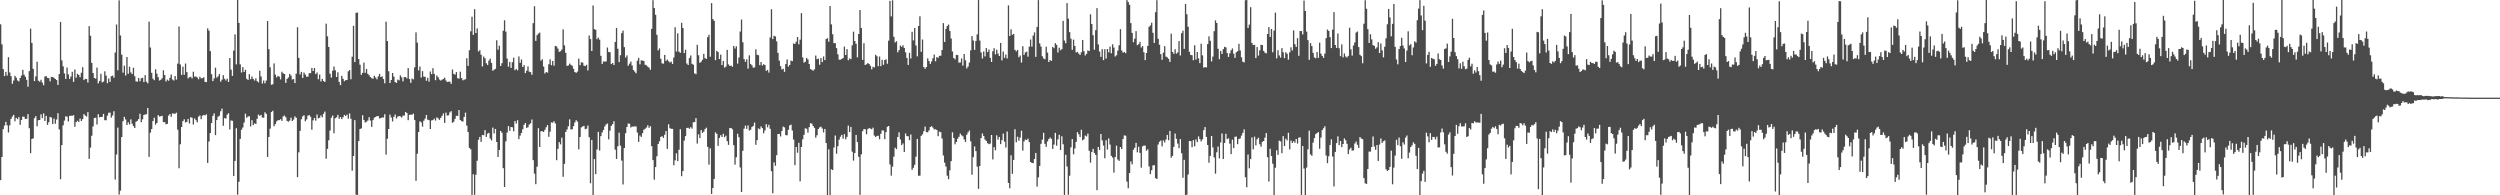 <svg xmlns="http://www.w3.org/2000/svg" width="1920" height="150"><path d="M0 18.711h1v119.652H0zM1 34.060h1v86.514H1zM2 53.101h1v46.079H2zM3 58.418h1v38.023H3zM4 55.206h1v38.391H4zM5 57.983h1v38.286H5zM6 43.911h1v57.807H6zM7 55.643h1v40.618H7zM8 58.466h1v32.879H8zM9 64.384h1v25.136H9zM10 61.823h1v26.390H10zM11 58.216h1v34.907H11zM12 59.658h1v30.877H12zM13 61.784h1v29.737H13zM14 62.521h1v27.407H14zM15 59.903h1v35.960H15zM16 57.999h1v34.154H16zM17 53.682h1v35.928H17zM18 57.328h1v32.346H18zM19 58.923h1v32.449H19zM20 61.329h1v29.854H20zM21 66.586h1v21.069H21zM22 54.616h1v43.827H22zM23 21.957h1v95.640H23zM24 32.989h1v73.788H24zM25 52.908h1v53.310H25zM26 62.283h1v28.496H26zM27 58.651h1v30.545H27zM28 47.417h1v49.592H28zM29 61.931h1v30.403H29zM30 62.762h1v29.382H30zM31 61.249h1v26.578H31zM32 63.414h1v27.331H32zM33 65.469h1v21.625H33zM34 58.804h1v34.136H34zM35 58.395h1v30.602H35zM36 59.779h1v36.130H36zM37 59.992h1v33.891H37zM38 62.517h1v27.285H38zM39 59.061h1v31.183H39zM40 59.116h1v36.175H40zM41 59.789h1v31.275H41zM42 60.681h1v34.356H42zM43 61.471h1v30.307H43zM44 65.206h1v21.733H44zM45 56.870h1v42.486H45zM46 16.841h1v120.794H46zM47 46.381h1v65.058H47zM48 50.947h1v45.296H48zM49 56.364h1v36.260H49zM50 60.624h1v28.702H50zM51 51.933h1v37.645H51zM52 57.111h1v36.184H52zM53 60.603h1v28.430H53zM54 58.756h1v30.066H54zM55 55.163h1v33.770H55zM56 62.883h1v25.534H56zM57 53.359h1v44.001H57zM58 59.635h1v34.138H58zM59 56.692h1v36.008H59zM60 57.529h1v36.116H60zM61 59.294h1v31.721H61zM62 55.843h1v37.079H62zM63 51.627h1v39.863H63zM64 61.496h1v26.171H64zM65 60.539h1v28.222H65zM66 60.720h1v28.769H66zM67 63.398h1v22.696H67zM68 20.080h1v101.929H68zM69 27.452h1v85.891H69zM70 48.283h1v55.969H70zM71 56.067h1v41.021H71zM72 59.910h1v30.707H72zM73 60.386h1v29.957H73zM74 51.917h1v43.699H74zM75 64.005h1v23.701H75zM76 62.141h1v27.949H76zM77 56.660h1v33.149H77zM78 63.288h1v26.468H78zM79 62.682h1v24.820H79zM80 54.765h1v37.537H80zM81 57.992h1v34.363H81zM82 63.918h1v24.916H82zM83 60.306h1v26.349H83zM84 62.910h1v23.582H84zM85 58.534h1v31.792H85zM86 58.081h1v30.597H86zM87 59.702h1v25.775H87zM88 40.283h1v97.652H88zM89 18.816h1v99.860H89zM90 53.952h1v44.049H90zM91 0.272h1v149.183H91zM92 27.246h1v119.179H92zM93 41.968h1v63.300H93zM94 55.827h1v37.210H94zM95 50.452h1v39.279H95zM96 57.999h1v33.754H96zM97 43.790h1v52.231H97zM98 56.632h1v37.333H98zM99 51.251h1v44.349H99zM100 55.627h1v36.059H100zM101 56.879h1v38.162H101zM102 52.045h1v44.829H102zM103 58.585h1v39.732H103zM104 62.482h1v31.044H104zM105 62.725h1v30.069H105zM106 59.912h1v31.527H106zM107 62.425h1v24.923H107zM108 60.171h1v33.653H108zM109 59.768h1v31.897H109zM110 63.002h1v25.296H110zM111 57.710h1v30.220H111zM112 62.764h1v24.928H112zM113 64.005h1v18.975H113zM114 16.626h1v103.829H114zM115 36.525h1v65.374H115zM116 55.907h1v43.214H116zM117 60.420h1v32.538H117zM118 61.615h1v28.821H118zM119 53.208h1v42.518H119zM120 56.564h1v37.837H120zM121 59.301h1v29.103H121zM122 61.826h1v27.665H122zM123 61.263h1v28.032H123zM124 60.086h1v28.853H124zM125 53.945h1v39.837H125zM126 57.610h1v36.180H126zM127 62.588h1v32.898H127zM128 61.127h1v34.017H128zM129 61.981h1v26.798H129zM130 59.750h1v27.855H130zM131 57.166h1v32.541H131zM132 61.073h1v26.013H132zM133 61.832h1v25.461H133zM134 58.369h1v28.959H134zM135 61.132h1v25.386H135zM136 48.855h1v50.710H136zM137 20.343h1v108.910H137zM138 49.500h1v61.312H138zM139 57.477h1v40.087H139zM140 51.199h1v41.842H140zM141 57.388h1v34.264H141zM142 48.777h1v45.269H142zM143 55.364h1v38.247H143zM144 60.210h1v31.144H144zM145 59.292h1v35.583H145zM146 58.992h1v30.996H146zM147 60.246h1v30.204H147zM148 55.108h1v40.465H148zM149 58.873h1v32.094H149zM150 58.736h1v33.577H150zM151 59.555h1v34.381H151zM152 60.871h1v28.732H152zM153 58.921h1v29.734H153zM154 60.180h1v31.373H154zM155 60.043h1v28.837H155zM156 59.365h1v28.885H156zM157 62.833h1v25.802H157zM158 63.055h1v24.793H158zM159 21.746h1v103.406H159zM160 23.573h1v85.134H160zM161 39.288h1v62.888H161zM162 56.992h1v37.528H162zM163 62.292h1v26.709H163zM164 60.230h1v26.848H164zM165 51.963h1v51.838H165zM166 59.578h1v32.630H166zM167 58.640h1v31.028H167zM168 56.893h1v32.012H168zM169 62.730h1v22.699H169zM170 61.189h1v22.197H170zM171 57.738h1v38.830H171zM172 60.455h1v30.293H172zM173 61.812h1v29.229H173zM174 60.406h1v27.681H174zM175 62.904h1v24.063H175zM176 44.536h1v54.905H176zM177 53.522h1v39.002H177zM178 58.253h1v34.541H178zM179 38.871h1v96.313H179zM180 26.351h1v97.242H180zM181 49.457h1v49.059H181zM182 0.000h1v149.524H182zM183 17.578h1v121.998H183zM184 49.393h1v57.320H184zM185 55.685h1v43.955H185zM186 51.551h1v46.416H186zM187 55.298h1v38.785H187zM188 53.588h1v33.699H188zM189 60.489h1v29.924H189zM190 61.416h1v28.103H190zM191 56.950h1v32.282H191zM192 60.841h1v36.210H192zM193 58.710h1v33.616H193zM194 60.574h1v35.528H194zM195 61.837h1v32.882H195zM196 60.120h1v35.116H196zM197 62.336h1v28.908H197zM198 63.293h1v24.717H198zM199 54.321h1v34.617H199zM200 58.749h1v29.542H200zM201 64.133h1v26.164H201zM202 61.860h1v28.558H202zM203 64.011h1v22.239H203zM204 61.851h1v25.599H204zM205 16.154h1v104.392H205zM206 37.766h1v67.468H206zM207 51.704h1v47.102H207zM208 65.053h1v21.014H208zM209 64.700h1v20.417H209zM210 48.665h1v48.320H210zM211 57.335h1v38.009H211zM212 59.436h1v33.822H212zM213 58.250h1v34.054H213zM214 58.884h1v33.369H214zM215 60.999h1v30.563H215zM216 55.090h1v37.759H216zM217 56.330h1v33.065H217zM218 56.813h1v31.932H218zM219 63.663h1v26.381H219zM220 60.562h1v32.314H220zM221 59.496h1v33.939H221zM222 56.731h1v35.866H222zM223 57.994h1v32.399H223zM224 61.038h1v31.911H224zM225 60.796h1v31.071H225zM226 63.810h1v25.603H226zM227 56.552h1v33.893H227zM228 20.927h1v115.086H228zM229 44.435h1v72.564H229zM230 57.179h1v43.303H230zM231 55.213h1v36.377H231zM232 59.855h1v29.490H232zM233 55.733h1v32.774H233zM234 57.239h1v35.908H234zM235 58.907h1v32.834H235zM236 58.825h1v30.043H236zM237 56.225h1v32.080H237zM238 56.142h1v33.513H238zM239 52.180h1v47.446H239zM240 54.524h1v37.896H240zM241 52.208h1v38.375H241zM242 56.907h1v35.770H242zM243 55.650h1v32.323H243zM244 60.876h1v29.993H244zM245 57.230h1v33.175H245zM246 62.556h1v26.047H246zM247 60.590h1v29.460H247zM248 62.144h1v25.260H248zM249 62.965h1v22.756H249zM250 18.185h1v103.747H250zM251 27.919h1v86.432H251zM252 36.026h1v71.675H252zM253 56.577h1v43.681H253zM254 59.608h1v30.831H254zM255 54.330h1v34.413H255zM256 51.114h1v51.160H256zM257 53.968h1v36.846H257zM258 59.132h1v30.996H258zM259 55.502h1v32.740H259zM260 62.924h1v28.322H260zM261 65.371h1v24.553H261zM262 58.218h1v33.271H262zM263 60.528h1v29.458H263zM264 62.345h1v25.935H264zM265 61.521h1v27.620H265zM266 61.501h1v26.530H266zM267 54.803h1v36.324H267zM268 53.792h1v33.294H268zM269 60.851h1v30.316H269zM270 43.501h1v87.547H270zM271 19.823h1v99.998H271zM272 47.692h1v44.587H272zM273 9.824h1v139.666H273zM274 9.624h1v140.206H274zM275 45.291h1v63.056H275zM276 49.679h1v49.419H276zM277 57.426h1v41.112H277zM278 56.001h1v32.515H278zM279 48.088h1v44.092H279zM280 55.898h1v38.139H280zM281 52.998h1v40.503H281zM282 56.655h1v35.853H282zM283 57.747h1v32.273H283zM284 59.113h1v33.458H284zM285 60.079h1v37.421H285zM286 60.493h1v31.790H286zM287 58.166h1v32.213H287zM288 59.546h1v30.282H288zM289 60.917h1v28.272H289zM290 58.699h1v30.435H290zM291 56.744h1v34.234H291zM292 59.122h1v31.538H292zM293 58.637h1v31.575H293zM294 60.732h1v29.519H294zM295 63.961h1v23.781H295zM296 16.665h1v102.117H296zM297 31.561h1v74.973H297zM298 54.723h1v44.337H298zM299 63.748h1v24.273H299zM300 61.448h1v28.741H300zM301 56.060h1v37.240H301zM302 58.823h1v30.941H302zM303 63.013h1v24.949H303zM304 63.659h1v27.379H304zM305 61.143h1v28.446H305zM306 61.670h1v27.409H306zM307 57.880h1v31.511H307zM308 59.317h1v31.016H308zM309 62.476h1v26.374H309zM310 59.225h1v29.531H310zM311 59.155h1v26.814H311zM312 60.194h1v26.633H312zM313 52.293h1v40.043H313zM314 60.725h1v27.517H314zM315 63.602h1v24.443H315zM316 60.290h1v27.798H316zM317 60.972h1v26.278H317zM318 51.686h1v40.515H318zM319 24.863h1v114.006H319zM320 32.739h1v85.354H320zM321 54.064h1v47.370H321zM322 51.082h1v42.099H322zM323 59.587h1v34.427H323zM324 54.623h1v42.671H324zM325 58.820h1v33.925H325zM326 59.019h1v32.087H326zM327 62.004h1v26.299H327zM328 59.747h1v32.147H328zM329 62.677h1v29.645H329zM330 54.913h1v44.173H330zM331 56.925h1v35.599H331zM332 52.380h1v39.847H332zM333 56.754h1v34.335H333zM334 61.599h1v30.984H334zM335 58.035h1v32.099H335zM336 59.306h1v31.643H336zM337 61.102h1v30.959H337zM338 61.842h1v28.748H338zM339 61.246h1v27.805H339zM340 60.601h1v26.521H340zM341 59.660h1v34.747H341zM342 61.777h1v24.683H342zM343 62.986h1v25.798H343zM344 62.700h1v25.848H344zM345 62.650h1v23.667H345zM346 64.339h1v21.057H346zM347 53.400h1v40.918H347zM348 56.751h1v36.750H348zM349 57.323h1v33.989H349zM350 55.360h1v33.591H350zM351 60.065h1v28.979H351zM352 60.482h1v24.051H352zM353 55.060h1v37.091H353zM354 59.953h1v33.095H354zM355 61.693h1v31.698H355zM356 61.169h1v28.647H356zM357 60.853h1v25.676H357zM358 44.724h1v51.760H358zM359 50.585h1v50.856H359zM360 38.608h1v74.935H360zM361 24.076h1v90.586H361zM362 12.875h1v137.125H362zM363 26.763h1v107.050H363zM364 7.047h1v142.623H364zM365 25.351h1v108.858H365zM366 21.810h1v101.609H366zM367 39.544h1v67.844H367zM368 38.578h1v66.603H368zM369 42.059h1v66.919H369zM370 51.006h1v52.664H370zM371 43.407h1v60.499H371zM372 44.820h1v55.111H372zM373 48.596h1v56.590H373zM374 49.846h1v52.831H374zM375 46.527h1v55.496H375zM376 45.035h1v61.431H376zM377 48.324h1v59.558H377zM378 54.309h1v43.687H378zM379 53.490h1v48.940H379zM380 52.906h1v46.091H380zM381 30.922h1v78.139H381zM382 38.139h1v82.445H382zM383 35.085h1v80.092H383zM384 50.638h1v49.957H384zM385 48.537h1v53.417H385zM386 23.586h1v105.589H386zM387 15.550h1v128.082H387zM388 24.294h1v84.321H388zM389 44.968h1v56.807H389zM390 51.210h1v45.644H390zM391 47.498h1v53.003H391zM392 52.178h1v45.379H392zM393 47.752h1v50.016H393zM394 44.270h1v56.610H394zM395 53.920h1v39.059H395zM396 52.943h1v41.950H396zM397 54.055h1v38.238H397zM398 43.380h1v63.456H398zM399 48.232h1v55.908H399zM400 45.660h1v56.455H400zM401 51.469h1v47.789H401zM402 50.029h1v45.859H402zM403 56.145h1v38.341H403zM404 54.270h1v44.001H404zM405 51.041h1v46.629H405zM406 55.021h1v40.595H406zM407 55.470h1v39.254H407zM408 57.461h1v34.363H408zM409 17.814h1v105.166H409zM410 4.809h1v128.549H410zM411 31.371h1v110.101H411zM412 26.994h1v101.035H412zM413 25.795h1v72.666H413zM414 25.019h1v87.867H414zM415 46.575h1v54.287H415zM416 45.495h1v55.278H416zM417 51.073h1v50.318H417zM418 56.426h1v43.303H418zM419 55.289h1v42.461H419zM420 55.833h1v40.229H420zM421 49.358h1v55.720H421zM422 45.616h1v55.491H422zM423 50.070h1v43.928H423zM424 46.781h1v47.468H424zM425 50.416h1v42.669H425zM426 35.280h1v59.551H426zM427 35.662h1v87.386H427zM428 37.342h1v76.963H428zM429 39.814h1v69.359H429zM430 39.372h1v71.545H430zM431 38.065h1v67.647H431zM432 22.543h1v113.243H432zM433 34.856h1v90.996H433zM434 40.576h1v60.787H434zM435 50.590h1v48.917H435zM436 50.294h1v46.722H436zM437 48.834h1v42.817H437zM438 49.745h1v49.696H438zM439 50.585h1v48.716H439zM440 52.794h1v44.058H440zM441 55.300h1v38.727H441zM442 55.973h1v36.361H442zM443 54.971h1v38.421H443zM444 44.989h1v69.755H444zM445 50.072h1v55.155H445zM446 47.807h1v50.034H446zM447 48.100h1v49.016H447zM448 50.395h1v46.287H448zM449 50.784h1v48.473H449zM450 49.777h1v49.055H450zM451 54.124h1v42.330H451zM452 27.255h1v78.121H452zM453 29.988h1v110.785H453zM454 39.180h1v68.279H454zM455 4.175h1v145.814H455zM456 22.392h1v99.787H456zM457 22.877h1v110.861H457zM458 30.084h1v84.724H458zM459 28.869h1v72.385H459zM460 30.446h1v85.209H460zM461 42.844h1v61.701H461zM462 49.120h1v52.605H462zM463 47.136h1v52.694H463zM464 47.392h1v49.748H464zM465 47.122h1v48.462H465zM466 36.491h1v58.393H466zM467 39.878h1v67.171H467zM468 40.150h1v60.178H468zM469 49.180h1v47.505H469zM470 48.406h1v47.008H470zM471 49.949h1v43.193H471zM472 32.206h1v82.763H472zM473 21.508h1v100.533H473zM474 37.450h1v74.864H474zM475 47.713h1v54.159H475zM476 42.416h1v69.455H476zM477 25.477h1v97.876H477zM478 23.520h1v118.169H478zM479 36.177h1v77.517H479zM480 44.199h1v58.155H480zM481 42.529h1v55.019H481zM482 50.459h1v44.397H482zM483 48.903h1v46.100H483zM484 47.333h1v50.536H484zM485 50.320h1v46.921H485zM486 53.760h1v43.470H486zM487 55.012h1v41.959H487zM488 56.261h1v40.938H488zM489 46.571h1v55.271H489zM490 44.394h1v64.582H490zM491 49.395h1v54.669H491zM492 46.339h1v58.830H492zM493 46.490h1v55.816H493zM494 46.799h1v52.843H494zM495 49.702h1v49.151H495zM496 50.159h1v47.796H496zM497 51.141h1v45.058H497zM498 51.970h1v46.178H498zM499 53.584h1v43.317H499zM500 22.179h1v90.112H500zM501 0.135h1v122.813H501zM502 6.157h1v131.836H502zM503 11.371h1v116.921H503zM504 26.747h1v93.271H504zM505 38.708h1v71.891H505zM506 37.145h1v71.334H506zM507 45.094h1v60.060H507zM508 48.651h1v55.921H508zM509 48.880h1v57.027H509zM510 42.121h1v61.362H510zM511 46.745h1v53.935H511zM512 45.712h1v68.615H512zM513 47.070h1v48.386H513zM514 48.031h1v50.490H514zM515 47.379h1v51.538H515zM516 49.104h1v49.863H516zM517 44.190h1v82.726H517zM518 20.920h1v102.220H518zM519 39.560h1v78.180H519zM520 25.591h1v98.144H520zM521 39.686h1v75.296H521zM522 40.567h1v58.643H522zM523 17.487h1v117.858H523zM524 21.524h1v109.874H524zM525 40.736h1v67.224H525zM526 38.171h1v66.326H526zM527 48.807h1v49.499H527zM528 49.942h1v48.180H528zM529 44.607h1v54.303H529zM530 42.609h1v55.061H530zM531 49.001h1v49.794H531zM532 49.704h1v44.202H532zM533 56.337h1v37.473H533zM534 56.996h1v33.731H534zM535 34.422h1v75.795H535zM536 42.439h1v60.801H536zM537 48.239h1v57.830H537zM538 47.424h1v52.422H538zM539 45.891h1v56.166H539zM540 41.389h1v59.714H540zM541 44.655h1v54.498H541zM542 45.289h1v52.756H542zM543 28.592h1v84.198H543zM544 26.651h1v99.817H544zM545 43.572h1v70.353H545zM546 2.401h1v146.606H546zM547 14.648h1v129.767H547zM548 16.022h1v121.392H548zM549 46.184h1v55.484H549zM550 39.066h1v63.738H550zM551 39.977h1v72.042H551zM552 45.374h1v60.558H552zM553 41.915h1v61.923H553zM554 49.967h1v55.269H554zM555 46.811h1v55.875H555zM556 51.906h1v53.500H556zM557 51.169h1v53.019H557zM558 38.317h1v70.119H558zM559 49.471h1v61.765H559zM560 50.638h1v47.773H560zM561 50.372h1v47.899H561zM562 51.263h1v48.077H562zM563 35.278h1v76.249H563zM564 37.253h1v89.204H564zM565 35.559h1v85.177H565zM566 48.850h1v53.873H566zM567 44.181h1v61.190H567zM568 24.232h1v104.383H568zM569 15.024h1v132.415H569zM570 32.478h1v83.323H570zM571 45.431h1v53.360H571zM572 47.536h1v48.947H572zM573 45.577h1v53.392H573zM574 52.670h1v43.653H574zM575 42.508h1v57.752H575zM576 49.104h1v50.572H576zM577 50.125h1v47.480H577zM578 51.965h1v44.726H578zM579 51.787h1v42.380H579zM580 37.825h1v73.369H580zM581 42.039h1v65.603H581zM582 42.469h1v56.159H582zM583 50.036h1v49.231H583zM584 47.621h1v49.494H584zM585 50.317h1v48.091H585zM586 49.324h1v53.030H586zM587 49.949h1v50.201H587zM588 54.408h1v40.950H588zM589 53.682h1v44.129H589zM590 55.744h1v40.105H590zM591 28.748h1v70.160H591zM592 7.045h1v124.422H592zM593 29.990h1v118.414H593zM594 27.507h1v97.201H594zM595 27.988h1v99.323H595zM596 31.728h1v87.450H596zM597 40.624h1v62.282H597zM598 46.545h1v56.290H598zM599 50.784h1v54.022H599zM600 53.339h1v47.249H600zM601 52.826h1v44.406H601zM602 55.119h1v42.740H602zM603 49.219h1v54.566H603zM604 45.680h1v58.267H604zM605 51.151h1v48.549H605zM606 49.871h1v46.450H606zM607 46.566h1v49.190H607zM608 46.969h1v53.268H608zM609 33.394h1v73.843H609zM610 33.776h1v93.102H610zM611 32.034h1v80.867H611zM612 28.400h1v88.892H612zM613 34.067h1v75.614H613zM614 30.482h1v108.854H614zM615 10.082h1v102.797H615zM616 44.062h1v62.941H616zM617 48.097h1v55.438H617zM618 47.346h1v51.204H618zM619 44.485h1v54.399H619zM620 45.687h1v56.216H620zM621 49.148h1v48.466H621zM622 53.094h1v41.538H622zM623 53.551h1v41.419H623zM624 54.341h1v42.447H624zM625 53.233h1v44.958H625zM626 42.632h1v63.111H626zM627 45.477h1v58.382H627zM628 44.989h1v54.147H628zM629 49.711h1v48.112H629zM630 44.570h1v52.721H630zM631 47.704h1v51.005H631zM632 43.359h1v58.389H632zM633 46.115h1v52.916H633zM634 30.027h1v79.851H634zM635 29.343h1v120.657H635zM636 32.069h1v82.598H636zM637 4.612h1v145.388H637zM638 18.743h1v111.266H638zM639 26.301h1v104.301H639zM640 33.147h1v80.176H640zM641 33.115h1v70.970H641zM642 36.985h1v81.064H642zM643 41.654h1v70.613H643zM644 45.840h1v61.449H644zM645 45.827h1v59.208H645zM646 45.259h1v58.329H646zM647 44.593h1v61.927H647zM648 35.797h1v67.281H648zM649 42.226h1v64.740H649zM650 37.743h1v67.377H650zM651 46.303h1v50.135H651zM652 44.856h1v56.525H652zM653 45.486h1v52.000H653zM654 34.811h1v81.657H654zM655 24.316h1v99.013H655zM656 31.519h1v85.988H656zM657 33.618h1v70.011H657zM658 44.019h1v65.022H658zM659 26.097h1v94.340H659zM660 7.656h1v141.998H660zM661 21.545h1v96.999H661zM662 46.003h1v54.752H662zM663 33.183h1v65.946H663zM664 49.905h1v49.348H664zM665 49.365h1v53.767H665zM666 48.402h1v50.826H666zM667 49.155h1v49.084H667zM668 50.505h1v48.306H668zM669 53.226h1v46.063H669zM670 51.318h1v46.720H670zM671 51.768h1v52.383H671zM672 42.094h1v63.159H672zM673 43.208h1v61.195H673zM674 50.864h1v53.358H674zM675 43.430h1v63.525H675zM676 50.782h1v51.980H676zM677 45.955h1v54.211H677zM678 49.761h1v50.501H678zM679 46.147h1v60.684H679zM680 45.591h1v55.864H680zM681 48.940h1v48.425H681zM682 31.226h1v65.543H682zM683 0.661h1v125.655H683zM684 12.598h1v122.337H684zM685 0.208h1v127.777H685zM686 28.260h1v92.083H686zM687 32.607h1v80.819H687zM688 31.675h1v82.861H688zM689 40.187h1v65.006H689zM690 38.525h1v63.099H690zM691 35.019h1v72.103H691zM692 36.019h1v75.411H692zM693 34.753h1v75.411H693zM694 36.829h1v79.886H694zM695 40.205h1v62.289H695zM696 44.492h1v60.034H696zM697 49.878h1v54.788H697zM698 40.622h1v67.047H698zM699 44.955h1v58.331H699zM700 24.447h1v105.979H700zM701 31.032h1v97.764H701zM702 21.490h1v105.058H702zM703 34.907h1v85.409H703zM704 43.270h1v63.456H704zM705 19.954h1v115.061H705zM706 12.506h1v122.332H706zM707 39.777h1v64.546H707zM708 30.377h1v72.815H708zM709 51.524h1v49.236H709zM710 52.851h1v44.385H710zM711 51.487h1v49.993H711zM712 44.783h1v56.832H712zM713 46.905h1v53.262H713zM714 49.063h1v48.480H714zM715 47.173h1v49.773H715zM716 44.762h1v53.275H716zM717 41.888h1v57.565H717zM718 47.113h1v52.103H718zM719 43.819h1v56.047H719zM720 44.437h1v60.146H720zM721 42.833h1v58.279H721zM722 42.803h1v58.732H722zM723 38.383h1v68.020H723zM724 17.741h1v101.641H724zM725 32.215h1v92.738H725zM726 22.153h1v105.784H726zM727 19.958h1v114.981H727zM728 18.862h1v118.757H728zM729 23.808h1v106.993H729zM730 29.585h1v94.175H730zM731 39.542h1v62.092H731zM732 44.568h1v61.389H732zM733 45.577h1v65.274H733zM734 42.123h1v66.876H734zM735 42.295h1v64.266H735zM736 48.150h1v56.924H736zM737 47.983h1v54.628H737zM738 44.923h1v58.959H738zM739 50.397h1v54.308H739zM740 41.489h1v65.599H740zM741 46.335h1v62.687H741zM742 52.547h1v50.911H742zM743 51.080h1v50.559H743zM744 48.019h1v52.232H744zM745 38.665h1v69.856H745zM746 27.750h1v106.448H746zM747 31.114h1v89.602H747zM748 38.290h1v74.195H748zM749 31.419h1v84.626H749zM750 26.429h1v101.591H750zM751 0.037h1v145.038H751zM752 31.135h1v96.333H752zM753 40.265h1v65.766H753zM754 44.897h1v57.610H754zM755 39.473h1v64.983H755zM756 43.311h1v63.873H756zM757 36.896h1v71.385H757zM758 39.990h1v69.970H758zM759 38.038h1v72.685H759zM760 44.378h1v65.894H760zM761 47.594h1v56.061H761zM762 39.379h1v83.033H762zM763 37.033h1v75.981H763zM764 41.764h1v73.717H764zM765 38.132h1v65.827H765zM766 41.153h1v66.056H766zM767 43.018h1v62.135H767zM768 32.989h1v77.684H768zM769 46.376h1v61.284H769zM770 39.560h1v63.028H770zM771 44.410h1v64.372H771zM772 41.856h1v71.433H772zM773 44.895h1v56.097H773zM774 4.140h1v136.342H774zM775 27.633h1v116.958H775zM776 22.549h1v96.761H776zM777 26.708h1v106.789H777zM778 26.047h1v96.768H778zM779 38.228h1v61.005H779zM780 39.475h1v69.831H780zM781 38.363h1v66.647H781zM782 43.959h1v64.136H782zM783 42.634h1v63.069H783zM784 48.024h1v52.385H784zM785 35.513h1v80.169H785zM786 42.135h1v66.475H786zM787 40.228h1v66.933H787zM788 39.688h1v67.897H788zM789 43.517h1v62.937H789zM790 35.834h1v73.275H790zM791 30.343h1v94.086H791zM792 35.770h1v89.368H792zM793 27.331h1v97.963H793zM794 24.889h1v97.210H794zM795 43.696h1v73.777H795zM796 20.666h1v122.648H796zM797 0.078h1v136.173H797zM798 33.311h1v94.125H798zM799 35.740h1v74.738H799zM800 43.160h1v64.115H800zM801 44.891h1v57.095H801zM802 45.470h1v64.951H802zM803 35.889h1v76.910H803zM804 40.405h1v68.171H804zM805 47.621h1v59.158H805zM806 46.129h1v59.522H806zM807 46.774h1v59.833H807zM808 36.021h1v78.359H808zM809 37.040h1v74.033H809zM810 33.172h1v68.885H810zM811 34.483h1v77.391H811zM812 40.368h1v66.693H812zM813 36.635h1v66.901H813zM814 38.601h1v76.608H814zM815 37.754h1v66.892H815zM816 16.024h1v94.779H816zM817 31.130h1v118.826H817zM818 33.176h1v85.690H818zM819 2.410h1v125.438H819zM820 14.319h1v135.214H820zM821 24.676h1v110.284H821zM822 29.677h1v83.529H822zM823 38.244h1v68.535H823zM824 30.478h1v88.052H824zM825 35.262h1v78.757H825zM826 40.299h1v68.650H826zM827 39.823h1v61.655H827zM828 41.158h1v61.959H828zM829 42.165h1v63.129H829zM830 40.146h1v59.501H830zM831 30.645h1v77.146H831zM832 39.361h1v67.610H832zM833 42.581h1v61.515H833zM834 41.380h1v63.440H834zM835 38.713h1v63.893H835zM836 39.217h1v76.537H836zM837 10.991h1v113.882H837zM838 18.441h1v98.354H838zM839 27.031h1v87.281H839zM840 38.210h1v79.229H840zM841 23.199h1v95.795H841zM842 6.235h1v139.815H842zM843 34.076h1v78.757H843zM844 39.599h1v75.571H844zM845 43.657h1v59.304H845zM846 37.717h1v70.119H846zM847 46.165h1v65.626H847zM848 37.802h1v83.745H848zM849 44.975h1v62.756H849zM850 37.630h1v77.219H850zM851 40.182h1v66.157H851zM852 35.795h1v75.205H852zM853 40.890h1v78.831H853zM854 34.060h1v86.901H854zM855 36.582h1v95.993H855zM856 43.385h1v77.238H856zM857 42.428h1v69.419H857zM858 38.871h1v83.651H858zM859 34.779h1v88.744H859zM860 22.380h1v90.517H860zM861 38.773h1v75.750H861zM862 40.501h1v66.265H862zM863 39.874h1v64.120H863zM864 40.849h1v63.351H864zM865 0.048h1v139.451H865zM866 1.598h1v142.985H866zM867 3.676h1v129.238H867zM868 17.766h1v106.230H868zM869 25.246h1v101.005H869zM870 32.444h1v82.579H870zM871 29.702h1v83.749H871zM872 23.916h1v85.797H872zM873 34.694h1v82.289H873zM874 33.943h1v78.741H874zM875 32.140h1v85.251H875zM876 36.518h1v92.250H876zM877 35.381h1v77.066H877zM878 40.118h1v71.712H878zM879 46.195h1v65.631H879zM880 40.686h1v75.077H880zM881 35.248h1v79.416H881zM882 20.604h1v107.205H882zM883 19.510h1v114.241H883zM884 17.418h1v113.342H884zM885 25.216h1v101.827H885zM886 32.952h1v93.912H886zM887 9.393h1v127.404H887zM888 0.135h1v137.352H888zM889 29.796h1v81.213H889zM890 34.344h1v74.525H890zM891 41.567h1v66.345H891zM892 45.941h1v66.494H892zM893 40.418h1v67.384H893zM894 35.431h1v73.992H894zM895 43.472h1v63.715H895zM896 44.096h1v59.517H896zM897 45.168h1v62.559H897zM898 47.587h1v52.987H898zM899 25.854h1v95.287H899zM900 39.901h1v79.792H900zM901 41.325h1v71.492H901zM902 37.846h1v64.710H902zM903 41.231h1v65.390H903zM904 40.313h1v69.954H904zM905 31.577h1v82.307H905zM906 42.588h1v64.250H906zM907 25.532h1v92.172H907zM908 23.554h1v112.960H908zM909 37.534h1v85.230H909zM910 3.044h1v146.711H910zM911 10.963h1v138.572H911zM912 20.512h1v113.555H912zM913 39.796h1v68.489H913zM914 42.192h1v66.235H914zM915 42.448h1v70.650H915zM916 46.216h1v61.449H916zM917 34.753h1v77.624H917zM918 45.717h1v61.339H918zM919 39.954h1v69.213H919zM920 44.868h1v59.902H920zM921 48.473h1v58.398H921zM922 33.554h1v75.083H922zM923 42.501h1v64.498H923zM924 51.952h1v48.016H924zM925 51.498h1v46.111H925zM926 51.798h1v53.360H926zM927 33.831h1v77.507H927zM928 27.903h1v97.093H928zM929 31.318h1v88.432H929zM930 47.159h1v57.299H930zM931 43.492h1v69.707H931zM932 23.964h1v96.992H932zM933 15.653h1v117.739H933zM934 17.672h1v99.263H934zM935 37.470h1v75.051H935zM936 45.479h1v76.194H936zM937 39.159h1v70.279H937zM938 41.476h1v61.023H938zM939 37.782h1v84.379H939zM940 35.966h1v73.813H940zM941 36.392h1v66.356H941zM942 40.684h1v66.187H942zM943 43.703h1v62.538H943zM944 40.956h1v69.366H944zM945 38.594h1v79.796H945zM946 37.244h1v70.034H946zM947 41.196h1v72.582H947zM948 44.417h1v60.641H948zM949 40.128h1v64.779H949zM950 39.345h1v71.405H950zM951 33.664h1v73.165H951zM952 38.745h1v67.537H952zM953 43.959h1v60.169H953zM954 47.406h1v54.644H954zM955 47.937h1v51.421H955zM956 0.213h1v135.903H956zM957 0.000h1v143.834H957zM958 21.419h1v97.237H958zM959 18.917h1v110.341H959zM960 5.541h1v116.612H960zM961 32.998h1v72.568H961zM962 34.602h1v80.094H962zM963 34.406h1v70.535H963zM964 44.625h1v67.050H964zM965 36.129h1v70.874H965zM966 42.691h1v63.083H966zM967 38.649h1v72.156H967zM968 34.394h1v78.304H968zM969 34.630h1v74.310H969zM970 39.063h1v69.213H970zM971 40.473h1v65.273H971zM972 41.000h1v61.218H972zM973 26.136h1v94.596H973zM974 20.771h1v118.641H974zM975 28.345h1v85.894H975zM976 22.256h1v97.537H976zM977 40.148h1v85.578H977zM978 23.506h1v126.494H978zM979 9.663h1v119.174H979zM980 44.781h1v70.618H980zM981 38.551h1v80.385H981zM982 42.593h1v65.418H982zM983 44.222h1v64.383H983zM984 36.958h1v80.682H984zM985 40.137h1v64.431H985zM986 44.662h1v67.512H986zM987 40.084h1v66.452H987zM988 41.256h1v66.578H988zM989 45.815h1v56.182H989zM990 40.185h1v74.548H990zM991 36.351h1v71.625H991zM992 38.763h1v70.993H992zM993 23.332h1v85.127H993zM994 33.936h1v75.674H994zM995 36.047h1v70.707H995zM996 29.313h1v80.909H996zM997 42.865h1v62.863H997zM998 23.836h1v81.655H998zM999 23.845h1v126.075H999zM1000 26.413h1v85.694H1000zM1001 0.389h1v129.041H1001zM1002 8.434h1v141.476H1002zM1003 24.289h1v104.447H1003zM1004 30.824h1v83.845H1004zM1005 45.905h1v54.436H1005zM1006 33.067h1v85.498H1006zM1007 35.401h1v84.248H1007zM1008 40.624h1v68.890H1008zM1009 44.115h1v61.936H1009zM1010 44.726h1v58.292H1010zM1011 40.004h1v62.190H1011zM1012 44.417h1v57.077H1012zM1013 32.787h1v81.495H1013zM1014 41.238h1v64.431H1014zM1015 42.945h1v57.022H1015zM1016 44.435h1v54.067H1016zM1017 41.190h1v55.761H1017zM1018 29.281h1v90.146H1018zM1019 22.696h1v102.575H1019zM1020 23.779h1v96.237H1020zM1021 28.532h1v82.838H1021zM1022 36.891h1v70.103H1022zM1023 22.778h1v97.448H1023zM1024 9.297h1v133.891H1024zM1025 34.579h1v82.122H1025zM1026 36.790h1v73.092H1026zM1027 25.687h1v79.048H1027zM1028 37.070h1v74.383H1028zM1029 43.085h1v65.203H1029zM1030 34.113h1v78.924H1030zM1031 44.014h1v66.576H1031zM1032 41.059h1v65.228H1032zM1033 43.350h1v64.317H1033zM1034 44.206h1v66.226H1034zM1035 42.918h1v75.395H1035zM1036 21.249h1v93.531H1036zM1037 37.862h1v75.617H1037zM1038 42.714h1v72.980H1038zM1039 34.902h1v80.577H1039zM1040 32.540h1v77.677H1040zM1041 25.001h1v83.673H1041zM1042 24.213h1v86.990H1042zM1043 36.134h1v77.471H1043zM1044 42.080h1v63.202H1044zM1045 43.103h1v63.312H1045zM1046 48.578h1v58.341H1046zM1047 18.205h1v118.590H1047zM1048 0.201h1v140.609H1048zM1049 6.709h1v134.569H1049zM1050 22.387h1v107.386H1050zM1051 32.998h1v83.456H1051zM1052 26.317h1v90.101H1052zM1053 30.247h1v82.662H1053zM1054 34.685h1v70.101H1054zM1055 35.248h1v77.274H1055zM1056 37.443h1v77.629H1056zM1057 36.369h1v75.017H1057zM1058 32.417h1v91.179H1058zM1059 40.771h1v70.206H1059zM1060 33.378h1v72.968H1060zM1061 38.638h1v71.144H1061zM1062 44.019h1v64.482H1062zM1063 35.907h1v71.932H1063zM1064 29.434h1v100.579H1064zM1065 18.624h1v112.644H1065zM1066 6.873h1v123.738H1066zM1067 13.344h1v114.793H1067zM1068 27.926h1v87.764H1068zM1069 18.329h1v123.255H1069zM1070 3.017h1v125.724H1070zM1071 35.996h1v83.520H1071zM1072 45.676h1v61.657H1072zM1073 49.420h1v62.037H1073zM1074 37.692h1v67.910H1074zM1075 35.383h1v76.928H1075zM1076 28.999h1v92.980H1076zM1077 34.982h1v74.255H1077zM1078 37.232h1v73.783H1078zM1079 47.690h1v58.004H1079zM1080 38.814h1v65.269H1080zM1081 24.083h1v97.523H1081zM1082 34.872h1v82.344H1082zM1083 33.945h1v78.970H1083zM1084 42.437h1v69.151H1084zM1085 36.443h1v72.866H1085zM1086 31.734h1v78.748H1086zM1087 32.648h1v86.990H1087zM1088 15.525h1v114.346H1088zM1089 6.603h1v106.976H1089zM1090 0.112h1v149.686H1090zM1091 11.897h1v127.235H1091zM1092 23.158h1v110.169H1092zM1093 4.438h1v126.775H1093zM1094 15.884h1v123.765H1094zM1095 48.720h1v53.182H1095zM1096 42.181h1v62.568H1096zM1097 39.855h1v69.476H1097zM1098 51.324h1v50.904H1098zM1099 44.469h1v62.939H1099zM1100 45.106h1v59.986H1100zM1101 45.527h1v59.780H1101zM1102 50.523h1v56.496H1102zM1103 49.079h1v55.905H1103zM1104 41.036h1v72.216H1104zM1105 45.447h1v67.707H1105zM1106 46.088h1v55.665H1106zM1107 50.290h1v48.448H1107zM1108 52.741h1v48.872H1108zM1109 37.660h1v73.177H1109zM1110 37.099h1v79.494H1110zM1111 33.483h1v84.511H1111zM1112 47.603h1v55.782H1112zM1113 43.330h1v58.279H1113zM1114 39.617h1v88.719H1114zM1115 14.429h1v120.385H1115zM1116 29.166h1v88.975H1116zM1117 40.109h1v64.390H1117zM1118 43.114h1v52.769H1118zM1119 45.490h1v57.279H1119zM1120 52.526h1v44.411H1120zM1121 48.658h1v45.981H1121zM1122 52.824h1v44.278H1122zM1123 47.372h1v49.757H1123zM1124 50.871h1v46.148H1124zM1125 53.126h1v41.607H1125zM1126 52.675h1v52.559H1126zM1127 46.044h1v58.540H1127zM1128 44.270h1v54.092H1128zM1129 50.954h1v48.549H1129zM1130 48.942h1v45.473H1130zM1131 56.641h1v38.109H1131zM1132 54.064h1v39.144H1132zM1133 55.730h1v38.357H1133zM1134 51.421h1v42.609H1134zM1135 54.694h1v39.419H1135zM1136 57.683h1v36.619H1136zM1137 62.013h1v25.425H1137zM1138 11.417h1v122.465H1138zM1139 8.025h1v133.085H1139zM1140 25.237h1v103.850H1140zM1141 31.254h1v91.188H1141zM1142 24.918h1v88.958H1142zM1143 46.115h1v57.230H1143zM1144 49.480h1v52.605H1144zM1145 50.226h1v48.583H1145zM1146 55.044h1v42.465H1146zM1147 54.934h1v43.527H1147zM1148 55.868h1v41.142H1148zM1149 49.516h1v49.506H1149zM1150 47.232h1v55.908H1150zM1151 49.026h1v46.883H1151zM1152 46.529h1v49.956H1152zM1153 51.661h1v43.662H1153zM1154 49.615h1v45.388H1154zM1155 37.019h1v69.222H1155zM1156 40.714h1v81.289H1156zM1157 34.557h1v76.560H1157zM1158 36.795h1v76.500H1158zM1159 52.247h1v59.744H1159zM1160 39.603h1v94.313H1160zM1161 22.112h1v102.241H1161zM1162 43.735h1v64.019H1162zM1163 46.143h1v52.385H1163zM1164 47.694h1v48.979H1164zM1165 52.645h1v44.125H1165zM1166 48.901h1v49.242H1166zM1167 53.009h1v41.460H1167zM1168 54.501h1v40.405H1168zM1169 55.412h1v40.838H1169zM1170 56.090h1v38.581H1170zM1171 54.211h1v42.291H1171zM1172 40.324h1v70.204H1172zM1173 46.914h1v54.827H1173zM1174 47.843h1v54.074H1174zM1175 47.040h1v50.483H1175zM1176 46.662h1v49.279H1176zM1177 50.208h1v46.125H1177zM1178 53.735h1v41.639H1178zM1179 55.529h1v38.302H1179zM1180 24.481h1v81.863H1180zM1181 24.786h1v120.531H1181zM1182 40.952h1v65.768H1182zM1183 12.529h1v108.977H1183zM1184 7.082h1v142.742H1184zM1185 31.201h1v97.425H1185zM1186 33.854h1v79.993H1186zM1187 40.295h1v60.865H1187zM1188 29.865h1v88.128H1188zM1189 38.850h1v67.265H1189zM1190 48.402h1v52.325H1190zM1191 49.049h1v52.376H1191zM1192 47.092h1v52.289H1192zM1193 47.907h1v53.465H1193zM1194 46.745h1v52.953H1194zM1195 34.479h1v67.894H1195zM1196 39.491h1v60.833H1196zM1197 44.518h1v52.760H1197zM1198 48.534h1v44.552H1198zM1199 46.967h1v46.766H1199zM1200 37.463h1v64.225H1200zM1201 27.312h1v92.076H1201zM1202 27.976h1v91.124H1202zM1203 35.635h1v73.838H1203zM1204 41.508h1v63.115H1204zM1205 24.694h1v94.191H1205zM1206 10.684h1v129.590H1206zM1207 40.041h1v81.605H1207zM1208 44.170h1v65.084H1208zM1209 42.364h1v60.304H1209zM1210 50.363h1v48.439H1210zM1211 50.212h1v48.173H1211zM1212 52.716h1v44.333H1212zM1213 55.289h1v42.442H1213zM1214 54.597h1v45.523H1214zM1215 53.412h1v44.541H1215zM1216 53.453h1v42.392H1216zM1217 54.014h1v51.218H1217zM1218 45.412h1v61.870H1218zM1219 49.594h1v52.900H1219zM1220 49.969h1v54.358H1220zM1221 47.459h1v62.289H1221zM1222 48.324h1v58.517H1222zM1223 48.491h1v57.723H1223zM1224 49.100h1v49.254H1224zM1225 47.388h1v55.054H1225zM1226 47.500h1v51.382H1226zM1227 51.276h1v47.512H1227zM1228 52.215h1v43.671H1228zM1229 13.827h1v110.638H1229zM1230 0.320h1v140.774H1230zM1231 3.735h1v133.742H1231zM1232 32.499h1v83.122H1232zM1233 44.737h1v65.576H1233zM1234 35.305h1v75.539H1234zM1235 42.460h1v55.044H1235zM1236 47.536h1v49.915H1236zM1237 45.181h1v57.116H1237zM1238 41.705h1v61.275H1238zM1239 38.910h1v67.329H1239zM1240 39.844h1v78.098H1240zM1241 48.097h1v62.282H1241zM1242 47.678h1v55.720H1242zM1243 49.120h1v50.817H1243zM1244 50.908h1v47.217H1244zM1245 51.665h1v50.094H1245zM1246 32.677h1v91.545H1246zM1247 27.248h1v96.729H1247zM1248 24.751h1v97.798H1248zM1249 33.424h1v82.371H1249zM1250 49.274h1v55.177H1250zM1251 34.170h1v95.924H1251zM1252 10.686h1v117.988H1252zM1253 31.203h1v84.072H1253zM1254 42.430h1v57.306H1254zM1255 44.769h1v53.701H1255zM1256 46.749h1v52.252H1256zM1257 45.312h1v52.856H1257zM1258 47.642h1v48.814H1258zM1259 46.587h1v48.668H1259zM1260 46.520h1v50.277H1260zM1261 52.375h1v39.901H1261zM1262 53.240h1v37.977H1262zM1263 35.577h1v72.156H1263zM1264 44.568h1v59.254H1264zM1265 44.275h1v59.604H1265zM1266 42.634h1v58.590H1266zM1267 43.439h1v54.250H1267zM1268 43.483h1v55.997H1268zM1269 41.551h1v55.406H1269zM1270 46.843h1v48.942H1270zM1271 27.855h1v80.371H1271zM1272 27.516h1v100.451H1272zM1273 39.800h1v83.161H1273zM1274 18.089h1v118.389H1274zM1275 2.769h1v146.853H1275zM1276 17.260h1v123.731H1276zM1277 46.165h1v65.738H1277zM1278 45.724h1v60.577H1278zM1279 40.029h1v69.460H1279zM1280 45.005h1v61.682H1280zM1281 45.541h1v59.670H1281zM1282 47.337h1v57.420H1282zM1283 46.046h1v58.299H1283zM1284 46.729h1v61.051H1284zM1285 46.756h1v59.805H1285zM1286 42.922h1v64.459H1286zM1287 47.399h1v62.200H1287zM1288 46.490h1v54.978H1288zM1289 51.242h1v50.028H1289zM1290 50.329h1v52.138H1290zM1291 37.633h1v73.985H1291zM1292 36.351h1v79.741H1292zM1293 31.249h1v86.798H1293zM1294 51.249h1v49.908H1294zM1295 41.444h1v62.982H1295zM1296 38.177h1v90.659H1296zM1297 11.517h1v138.483H1297zM1298 21.316h1v98.153H1298zM1299 43.499h1v65.830H1299zM1300 45.845h1v56.427H1300zM1301 49.006h1v48.890H1301zM1302 48.354h1v49.753H1302zM1303 47.273h1v48.727H1303zM1304 53.762h1v41.934H1304zM1305 49.120h1v46.310H1305zM1306 51.647h1v42.989H1306zM1307 51.196h1v43.477H1307zM1308 52.739h1v48.721H1308zM1309 42.178h1v62.531H1309zM1310 41.560h1v59.309H1310zM1311 49.915h1v51.112H1311zM1312 45.529h1v51.728H1312zM1313 51.787h1v45.873H1313zM1314 48.779h1v49.354H1314zM1315 53.696h1v43.607H1315zM1316 51.084h1v47.095H1316zM1317 51.812h1v46.761H1317zM1318 54.080h1v41.380H1318zM1319 60.358h1v27.954H1319zM1320 14.713h1v119.000H1320zM1321 6.274h1v135.136H1321zM1322 26.978h1v97.079H1322zM1323 28.333h1v97.409H1323zM1324 29.098h1v89.737H1324zM1325 43.130h1v71.655H1325zM1326 47.575h1v52.957H1326zM1327 46.882h1v52.701H1327zM1328 51.208h1v53.195H1328zM1329 51.631h1v47.414H1329zM1330 49.539h1v49.387H1330zM1331 49.603h1v51.330H1331zM1332 44.122h1v56.844H1332zM1333 47.775h1v51.737H1333zM1334 50.581h1v49.718H1334zM1335 49.805h1v48.366H1335zM1336 39.487h1v59.986H1336zM1337 37.392h1v75.058H1337zM1338 34.142h1v93.585H1338zM1339 28.661h1v85.550H1339zM1340 25.170h1v94.761H1340zM1341 28.070h1v82.344H1341zM1342 32.199h1v88.494H1342zM1343 5.711h1v133.669H1343zM1344 28.651h1v79.105H1344zM1345 42.101h1v58.617H1345zM1346 46.946h1v57.958H1346zM1347 42.922h1v58.446H1347zM1348 39.228h1v62.863H1348zM1349 45.566h1v54.635H1349zM1350 52.407h1v43.761H1350zM1351 50.395h1v49.364H1351zM1352 51.464h1v48.146H1352zM1353 49.317h1v52.616H1353zM1354 44.435h1v62.527H1354zM1355 42.993h1v62.639H1355zM1356 46.298h1v56.448H1356zM1357 46.101h1v49.840H1357zM1358 45.932h1v51.973H1358zM1359 49.040h1v48.455H1359zM1360 52.961h1v42.259H1360zM1361 53.231h1v45.791H1361zM1362 28.699h1v68.619H1362zM1363 16.122h1v130.964H1363zM1364 37.930h1v76.070H1364zM1365 20.929h1v104.074H1365zM1366 0.959h1v148.984H1366zM1367 24.676h1v109.259H1367zM1368 35.520h1v80.277H1368zM1369 33.696h1v75.752H1369zM1370 33.430h1v84.042H1370zM1371 39.933h1v69.366H1371zM1372 45.527h1v55.296H1372zM1373 43.991h1v59.634H1373zM1374 45.648h1v57.235H1374zM1375 42.847h1v63.271H1375zM1376 44.231h1v55.935H1376zM1377 39.185h1v65.933H1377zM1378 41.906h1v60.984H1378zM1379 41.826h1v59.096H1379zM1380 43.034h1v57.970H1380zM1381 43.872h1v58.878H1381zM1382 38.235h1v68.867H1382zM1383 25.758h1v90.780H1383zM1384 26.289h1v94.079H1384zM1385 32.439h1v81.856H1385zM1386 46.069h1v55.704H1386zM1387 24.584h1v94.420H1387zM1388 15.871h1v124.679H1388zM1389 35.287h1v90.330H1389zM1390 45.303h1v61.843H1390zM1391 39.173h1v64.882H1391zM1392 47.990h1v54.479H1392zM1393 47.015h1v52.863H1393zM1394 49.638h1v49.583H1394zM1395 53.043h1v46.523H1395zM1396 54.712h1v44.285H1396zM1397 52.954h1v48.613H1397zM1398 51.430h1v50.343H1398zM1399 51.977h1v47.473H1399zM1400 44.412h1v56.681H1400zM1401 46.770h1v55.827H1401zM1402 48.576h1v55.184H1402zM1403 43.304h1v61.760H1403zM1404 45.509h1v59.908H1404zM1405 48.672h1v53.289H1405zM1406 50.832h1v51.442H1406zM1407 47.555h1v51.241H1407zM1408 41.908h1v60.247H1408zM1409 49.379h1v48.247H1409zM1410 49.654h1v46.262H1410zM1411 16.857h1v103.964H1411zM1412 0.808h1v129.789H1412zM1413 0.957h1v127.345H1413zM1414 26.525h1v90.682H1414zM1415 45.733h1v69.629H1415zM1416 29.894h1v82.747H1416zM1417 34.238h1v69.256H1417zM1418 47.028h1v57.574H1418zM1419 34.804h1v71.165H1419zM1420 34.270h1v78.137H1420zM1421 33.643h1v75.646H1421zM1422 39.166h1v81.014H1422zM1423 45.353h1v61.724H1423zM1424 44.728h1v57.031H1424zM1425 44.943h1v56.933H1425zM1426 42.407h1v57.182H1426zM1427 45.458h1v60.922H1427zM1428 32.989h1v98.961H1428zM1429 26.424h1v96.965H1429zM1430 24.884h1v107.265H1430zM1431 35.042h1v85.310H1431zM1432 42.126h1v64.845H1432zM1433 24.477h1v112.259H1433zM1434 13.321h1v121.925H1434zM1435 39.999h1v73.896H1435zM1436 39.906h1v62.165H1436zM1437 47.260h1v54.173H1437zM1438 49.036h1v54.990H1438zM1439 46.490h1v55.953H1439zM1440 43.460h1v56.178H1440zM1441 48.376h1v49.622H1441zM1442 45.747h1v51.556H1442zM1443 43.082h1v56.013H1443zM1444 40.073h1v63.589H1444zM1445 43.838h1v59.730H1445zM1446 46.035h1v55.660H1446zM1447 38.844h1v64.980H1447zM1448 38.990h1v67.169H1448zM1449 43.769h1v61.810H1449zM1450 40.102h1v64.445H1450zM1451 40.791h1v67.892H1451zM1452 21.091h1v104.829H1452zM1453 34.442h1v87.015H1453zM1454 19.675h1v106.693H1454zM1455 20.023h1v119.693H1455zM1456 21.277h1v114.953H1456zM1457 14.868h1v119.348H1457zM1458 27.294h1v110.733H1458zM1459 40.363h1v74.088H1459zM1460 41.471h1v71.559H1460zM1461 38.354h1v75.848H1461zM1462 39.592h1v65.685H1462zM1463 34.527h1v74.541H1463zM1464 43.176h1v65.452H1464zM1465 42.210h1v62.589H1465zM1466 44.982h1v58.533H1466zM1467 46.799h1v57.565H1467zM1468 36.539h1v70.586H1468zM1469 46.145h1v67.407H1469zM1470 43.678h1v58.109H1470zM1471 48.500h1v53.122H1471zM1472 46.168h1v56.324H1472zM1473 35.728h1v76.633H1473zM1474 24.211h1v100.439H1474zM1475 27.644h1v101.401H1475zM1476 47.850h1v62.987H1476zM1477 36.479h1v75.610H1477zM1478 30.180h1v88.927H1478zM1479 16.376h1v133.159H1479zM1480 19.563h1v105.640H1480zM1481 40.624h1v69.320H1481zM1482 27.940h1v80.279H1482zM1483 42.773h1v58.134H1483zM1484 38.026h1v72.614H1484zM1485 34.870h1v76.848H1485zM1486 43.639h1v62.957H1486zM1487 39.313h1v68.073H1487zM1488 38.892h1v64.967H1488zM1489 39.716h1v64.209H1489zM1490 44.900h1v67.725H1490zM1491 26.072h1v86.910H1491zM1492 33.447h1v75.550H1492zM1493 31.886h1v79.947H1493zM1494 36.944h1v78.638H1494zM1495 44.392h1v58.139H1495zM1496 38.876h1v79.847H1496zM1497 40.583h1v65.067H1497zM1498 42.515h1v69.600H1498zM1499 44.382h1v69.069H1499zM1500 45.824h1v57.601H1500zM1501 50.233h1v50.506H1501zM1502 9.576h1v124.930H1502zM1503 0.249h1v149.535H1503zM1504 21.318h1v116.745H1504zM1505 22.174h1v102.536H1505zM1506 20.531h1v104.239H1506zM1507 36.651h1v81.934H1507zM1508 36.310h1v76.178H1508zM1509 43.568h1v67.535H1509zM1510 47.454h1v57.588H1510zM1511 43.945h1v65.946H1511zM1512 46.248h1v53.802H1512zM1513 46.761h1v59.588H1513zM1514 33.652h1v77.361H1514zM1515 38.985h1v70.655H1515zM1516 39.954h1v69.375H1516zM1517 37.646h1v69.455H1517zM1518 34.994h1v77.990H1518zM1519 33.664h1v89.792H1519zM1520 28.173h1v101.595H1520zM1521 29.560h1v96.823H1521zM1522 33.270h1v93.898H1522zM1523 24.637h1v88.608H1523zM1524 17.768h1v129.968H1524zM1525 0.000h1v141.845H1525zM1526 25.568h1v103.019H1526zM1527 32.119h1v73.646H1527zM1528 34.774h1v71.671H1528zM1529 39.979h1v74.637H1529zM1530 39.100h1v66.443H1530zM1531 43.185h1v74.576H1531zM1532 45.522h1v62.392H1532zM1533 41.576h1v66.674H1533zM1534 37.832h1v66.503H1534zM1535 45.504h1v61.435H1535zM1536 34.607h1v73.639H1536zM1537 27.132h1v92.593H1537zM1538 30.647h1v94.571H1538zM1539 35.225h1v82.429H1539zM1540 28.038h1v79.148H1540zM1541 49.750h1v55.683H1541zM1542 37.820h1v74.351H1542zM1543 36.376h1v71.923H1543zM1544 39.924h1v64.790H1544zM1545 14.143h1v135.857H1545zM1546 28.178h1v103.571H1546zM1547 25.182h1v101.467H1547zM1548 0.897h1v149.000H1548zM1549 26.077h1v104.161H1549zM1550 31.469h1v84.239H1550zM1551 31.920h1v74.678H1551zM1552 37.351h1v78.547H1552zM1553 36.461h1v81.845H1553zM1554 43.133h1v69.229H1554zM1555 46.113h1v61.332H1555zM1556 45.039h1v54.237H1556zM1557 46.383h1v56.910H1557zM1558 45.069h1v55.555H1558zM1559 31.853h1v77.986H1559zM1560 39.123h1v65.447H1560zM1561 46.511h1v63.305H1561zM1562 40.288h1v60.751H1562zM1563 41.924h1v56.242H1563zM1564 28.686h1v80.101H1564zM1565 19.695h1v104.340H1565zM1566 22.925h1v101.973H1566zM1567 30.283h1v88.022H1567zM1568 45.355h1v63.019H1568zM1569 31.025h1v86.789H1569zM1570 0.920h1v139.874H1570zM1571 27.493h1v107.375H1571zM1572 38.619h1v76.114H1572zM1573 38.445h1v77.089H1573zM1574 41.965h1v79.007H1574zM1575 42.929h1v70.911H1575zM1576 38.999h1v70.536H1576zM1577 41.627h1v64.562H1577zM1578 40.160h1v71.193H1578zM1579 46.083h1v55.805H1579zM1580 36.992h1v66.580H1580zM1581 38.679h1v74.273H1581zM1582 23.660h1v100.984H1582zM1583 39.375h1v77.798H1583zM1584 31.075h1v87.070H1584zM1585 33.840h1v74.459H1585zM1586 42.128h1v67.549H1586zM1587 25.678h1v86.809H1587zM1588 31.650h1v86.910H1588zM1589 39.423h1v72.428H1589zM1590 44.199h1v61.891H1590zM1591 42.691h1v61.073H1591zM1592 46.143h1v58.265H1592zM1593 11.783h1v121.305H1593zM1594 0.245h1v140.501H1594zM1595 0.016h1v149.961H1595zM1596 23.689h1v104.056H1596zM1597 14.081h1v111.700H1597zM1598 18.862h1v117.638H1598zM1599 24.660h1v96.166H1599zM1600 31.490h1v81.332H1600zM1601 30.011h1v84.976H1601zM1602 32.643h1v77.940H1602zM1603 31.947h1v77.880H1603zM1604 33.820h1v91.799H1604zM1605 34.799h1v80.174H1605zM1606 26.214h1v84.573H1606zM1607 41.125h1v71.183H1607zM1608 34.380h1v74.049H1608zM1609 35.291h1v73.076H1609zM1610 31.451h1v90.565H1610zM1611 21.861h1v112.042H1611zM1612 10.947h1v121.350H1612zM1613 29.366h1v91.952H1613zM1614 29.649h1v91.726H1614zM1615 21.107h1v118.094H1615zM1616 12.559h1v128.192H1616zM1617 43.691h1v79.000H1617zM1618 35.005h1v78.180H1618zM1619 38.763h1v71.515H1619zM1620 38.045h1v73.266H1620zM1621 32.108h1v76.498H1621zM1622 44.859h1v62.747H1622zM1623 39.885h1v64.303H1623zM1624 39.768h1v66.036H1624zM1625 38.573h1v72.779H1625zM1626 40.846h1v67.153H1626zM1627 22.826h1v101.060H1627zM1628 35.573h1v75.978H1628zM1629 31.840h1v76.219H1629zM1630 37.189h1v73.658H1630zM1631 34.408h1v81.041H1631zM1632 41.881h1v62.614H1632zM1633 32.920h1v79.254H1633zM1634 36.040h1v70.453H1634zM1635 29.338h1v77.043H1635zM1636 19.425h1v120.902H1636zM1637 29.938h1v109.739H1637zM1638 18.349h1v112.211H1638zM1639 1.465h1v148.231H1639zM1640 17.926h1v118.169H1640zM1641 41.393h1v72.788H1641zM1642 42.208h1v62.953H1642zM1643 37.434h1v75.482H1643zM1644 43.815h1v62.417H1644zM1645 42.499h1v68.148H1645zM1646 45.751h1v60.169H1646zM1647 40.855h1v64.429H1647zM1648 47.745h1v57.427H1648zM1649 47.179h1v55.766H1649zM1650 41.700h1v67.846H1650zM1651 44.495h1v64.612H1651zM1652 49.972h1v57.885H1652zM1653 49.438h1v51.893H1653zM1654 47.939h1v54.177H1654zM1655 33.971h1v81.888H1655zM1656 28.326h1v95.967H1656zM1657 29.865h1v95.990H1657zM1658 37.122h1v75.580H1658zM1659 43.110h1v65.766H1659zM1660 28.372h1v86.942H1660zM1661 12.124h1v130.897H1661zM1662 15.731h1v119.249H1662zM1663 39.091h1v82.225H1663zM1664 44.497h1v62.477H1664zM1665 36.953h1v78.730H1665zM1666 47.209h1v64.308H1666zM1667 43.126h1v62.238H1667zM1668 39.764h1v69.805H1668zM1669 41.794h1v67.462H1669zM1670 43.469h1v58.972H1670zM1671 45.328h1v60.421H1671zM1672 46.504h1v62.902H1672zM1673 37.640h1v77.535H1673zM1674 37.505h1v74.511H1674zM1675 36.303h1v71.282H1675zM1676 36.859h1v80.813H1676zM1677 42.270h1v66.347H1677zM1678 41.338h1v68.249H1678zM1679 38.113h1v73.632H1679zM1680 38.269h1v71.630H1680zM1681 50.903h1v56.874H1681zM1682 46.275h1v58.931H1682zM1683 53.030h1v50.533H1683zM1684 11.204h1v128.512H1684zM1685 0.561h1v149.416H1685zM1686 16.649h1v117.574H1686zM1687 16.223h1v114.321H1687zM1688 20.485h1v104.674H1688zM1689 30.743h1v100.346H1689zM1690 29.123h1v80.648H1690zM1691 35.603h1v70.931H1691zM1692 40.551h1v65.102H1692zM1693 42.030h1v75.024H1693zM1694 34.946h1v70.503H1694zM1695 44.067h1v63.454H1695zM1696 40.070h1v66.780H1696zM1697 39.837h1v73.239H1697zM1698 36.804h1v69.350H1698zM1699 31.377h1v75.115H1699zM1700 43.650h1v65.695H1700zM1701 31.602h1v99.513H1701zM1702 23.193h1v114.697H1702zM1703 27.008h1v108.073H1703zM1704 34.161h1v91.925H1704zM1705 20.998h1v107.285H1705zM1706 18.711h1v127.327H1706zM1707 0.000h1v149.359H1707zM1708 25.996h1v94.923H1708zM1709 22.037h1v91.208H1709zM1710 39.606h1v75.374H1710zM1711 42.876h1v69.018H1711zM1712 40.489h1v67.695H1712zM1713 30.741h1v84.186H1713zM1714 36.358h1v73.646H1714zM1715 40.677h1v77.508H1715zM1716 39.182h1v77.654H1716zM1717 45.834h1v64.610H1717zM1718 32.748h1v82.408H1718zM1719 35.513h1v81.014H1719zM1720 26.733h1v86.947H1720zM1721 32.787h1v76.047H1721zM1722 32.991h1v84.369H1722zM1723 42.176h1v67.375H1723zM1724 37.129h1v76.267H1724zM1725 38.065h1v73.223H1725zM1726 39.848h1v65.392H1726zM1727 19.478h1v130.522H1727zM1728 36.182h1v81.442H1728zM1729 25.694h1v98.560H1729zM1730 2.165h1v147.475H1730zM1731 23.282h1v107.757H1731zM1732 30.721h1v85.800H1732zM1733 31.888h1v79.435H1733zM1734 29.707h1v90.101H1734zM1735 33.293h1v83.699H1735zM1736 41.226h1v66.921H1736zM1737 44.561h1v61.701H1737zM1738 46.010h1v60.414H1738zM1739 44.465h1v59.929H1739zM1740 36.456h1v63.838H1740zM1741 35.060h1v72.051H1741zM1742 36.928h1v68.968H1742zM1743 43.163h1v63.493H1743zM1744 44.296h1v55.891H1744zM1745 37.669h1v69.677H1745zM1746 29.544h1v73.902H1746zM1747 22.971h1v96.363H1747zM1748 22.842h1v111.209H1748zM1749 25.145h1v92.957H1749zM1750 47.855h1v65.139H1750zM1751 28.329h1v87.736H1751zM1752 0.000h1v136.390H1752zM1753 29.299h1v106.654H1753zM1754 35.905h1v74.903H1754zM1755 36.218h1v74.486H1755zM1756 35.113h1v73.371H1756zM1757 40.057h1v71.071H1757zM1758 33.662h1v90.199H1758zM1759 36.131h1v75.088H1759zM1760 37.562h1v86.656H1760zM1761 42.114h1v67.860H1761zM1762 40.157h1v74.690H1762zM1763 45.774h1v67.045H1763zM1764 39.672h1v85.297H1764zM1765 35.749h1v83.761H1765zM1766 26.571h1v90.194H1766zM1767 27.164h1v95.168H1767zM1768 42.744h1v67.739H1768zM1769 35.131h1v78.206H1769zM1770 41.235h1v73.074H1770zM1771 32.886h1v78.153H1771zM1772 41.746h1v67.739H1772zM1773 39.521h1v66.814H1773zM1774 40.150h1v70.243H1774zM1775 21.947h1v112.733H1775zM1776 0.000h1v144.644H1776zM1777 6.647h1v130.455H1777zM1778 13.820h1v112.396H1778zM1779 29.984h1v89.469H1779zM1780 20.522h1v100.240H1780zM1781 25.525h1v94.257H1781zM1782 39.462h1v73.127H1782zM1783 24.696h1v93.706H1783zM1784 27.193h1v82.689H1784zM1785 36.156h1v85.489H1785zM1786 39.926h1v92.784H1786zM1787 32.648h1v87.590H1787zM1788 42.446h1v69.705H1788zM1789 39.125h1v74.342H1789zM1790 44.881h1v69.156H1790zM1791 39.999h1v73.246H1791zM1792 17.727h1v132.035H1792zM1793 16.477h1v118.453H1793zM1794 5.145h1v138.856H1794zM1795 29.075h1v99.606H1795zM1796 24.921h1v94.170H1796zM1797 11.938h1v120.648H1797zM1798 0.025h1v137.992H1798zM1799 29.178h1v87.308H1799zM1800 36.383h1v72.511H1800zM1801 36.475h1v70.712H1801zM1802 40.528h1v68.228H1802zM1803 42.032h1v70.906H1803zM1804 38.068h1v73.552H1804zM1805 38.232h1v73.605H1805zM1806 34.000h1v74.159H1806zM1807 46.500h1v63.822H1807zM1808 41.652h1v62.705H1808zM1809 33.165h1v80.156H1809zM1810 33.616h1v86.999H1810zM1811 26.173h1v88.512H1811zM1812 30.672h1v82.843H1812zM1813 30.851h1v89.002H1813zM1814 31.947h1v89.272H1814zM1815 35.074h1v77.148H1815zM1816 29.368h1v90.659H1816zM1817 24.204h1v92.824H1817zM1818 29.853h1v87.208H1818zM1819 36.573h1v77.336H1819zM1820 42.419h1v74.315H1820zM1821 47.333h1v52.085H1821zM1822 58.951h1v32.440H1822zM1823 57.097h1v33.211H1823zM1824 60.436h1v28.858H1824zM1825 60.928h1v27.876H1825zM1826 57.916h1v36.022H1826zM1827 60.484h1v28.707H1827zM1828 60.381h1v28.975H1828zM1829 62.869h1v25.049H1829zM1830 63.993h1v20.039H1830zM1831 68.896h1v15.562H1831zM1832 69.356h1v13.223H1832zM1833 69.118h1v11.318H1833zM1834 68.930h1v12.282H1834zM1835 68.065h1v14.411H1835zM1836 67.921h1v14.111H1836zM1837 68.729h1v13.113H1837zM1838 70.349h1v9.618H1838zM1839 70.315h1v9.730H1839zM1840 69.463h1v10.190H1840zM1841 69.951h1v9.945H1841zM1842 70.072h1v11.158H1842zM1843 71.143h1v9.856H1843zM1844 71.592h1v7.521H1844zM1845 71.912h1v5.763H1845zM1846 72.082h1v6.601H1846zM1847 71.816h1v6.745H1847zM1848 70.912h1v7.752H1848zM1849 70.200h1v9.664H1849zM1850 70.477h1v8.750H1850zM1851 70.118h1v9.728H1851zM1852 70.365h1v9.016H1852zM1853 70.880h1v8.359H1853zM1854 72.993h1v4.170H1854zM1855 73.203h1v4.328H1855zM1856 73.022h1v3.898H1856zM1857 73.210h1v3.653H1857zM1858 73.022h1v3.822H1858zM1859 73.123h1v3.520H1859zM1860 73.608h1v2.827H1860zM1861 73.908h1v2.616H1861zM1862 73.640h1v2.818H1862zM1863 73.698h1v2.646H1863zM1864 73.576h1v3.378H1864zM1865 73.771h1v2.932H1865zM1866 73.881h1v2.779H1866zM1867 73.920h1v2.190H1867zM1868 74.144h1v1.998H1868zM1869 73.995h1v2.305H1869zM1870 73.812h1v2.280H1870zM1871 73.835h1v2.467H1871zM1872 73.766h1v2.664H1872zM1873 73.769h1v2.250H1873zM1874 74.100h1v1.957H1874zM1875 73.819h1v2.216H1875zM1876 74.153h1v1.591H1876zM1877 74.567h1v1.000H1877zM1878 74.531h1v1.016H1878zM1879 74.556h1v1.000H1879zM1880 74.618h1v1.000H1880zM1881 74.638h1v1.000H1881zM1882 74.714h1v1.000H1882zM1883 74.718h1v1.000H1883zM1884 74.771h1v1.000H1884zM1885 74.778h1v1.000H1885zM1886 74.815h1v1.000H1886zM1887 74.725h1v1.000H1887zM1888 74.831h1v1.000H1888zM1889 74.879h1v1.000H1889zM1890 74.895h1v1.000H1890zM1891 74.904h1v1.000H1891zM1892 74.902h1v1.000H1892zM1893 74.918h1v1.000H1893zM1894 74.938h1v1.000H1894zM1895 74.938h1v1.000H1895zM1896 74.959h1v1.000H1896zM1897 74.973h1v1.000H1897zM1898 75.000h1v1.000H1898zM1899 75.000h1v1.000H1899zM1900 75.000h1v1.000H1900zM1901 75.000h1v1.000H1901zM1902 75.000h1v1.000H1902zM1903 75.000h1v1.000H1903zM1904 75.000h1v1.000H1904zM1905 75.000h1v1.000H1905zM1906 75.000h1v1.000H1906zM1907 75.000h1v1.000H1907zM1908 75.000h1v1.000H1908zM1909 75.000h1v1.000H1909zM1910 75.000h1v1.000H1910zM1911 75.000h1v1.000H1911zM1912 75.000h1v1.000H1912zM1913 75.000h1v1.000H1913zM1914 75.000h1v1.000H1914zM1915 75.000h1v1.000H1915zM1916 75.000h1v1.000H1916zM1917 75.000h1v1.000H1917zM1918 75.000h1v1.000H1918zM1919 75.000h1v1.000H1919z" fill="#4a4a4a"/></svg>